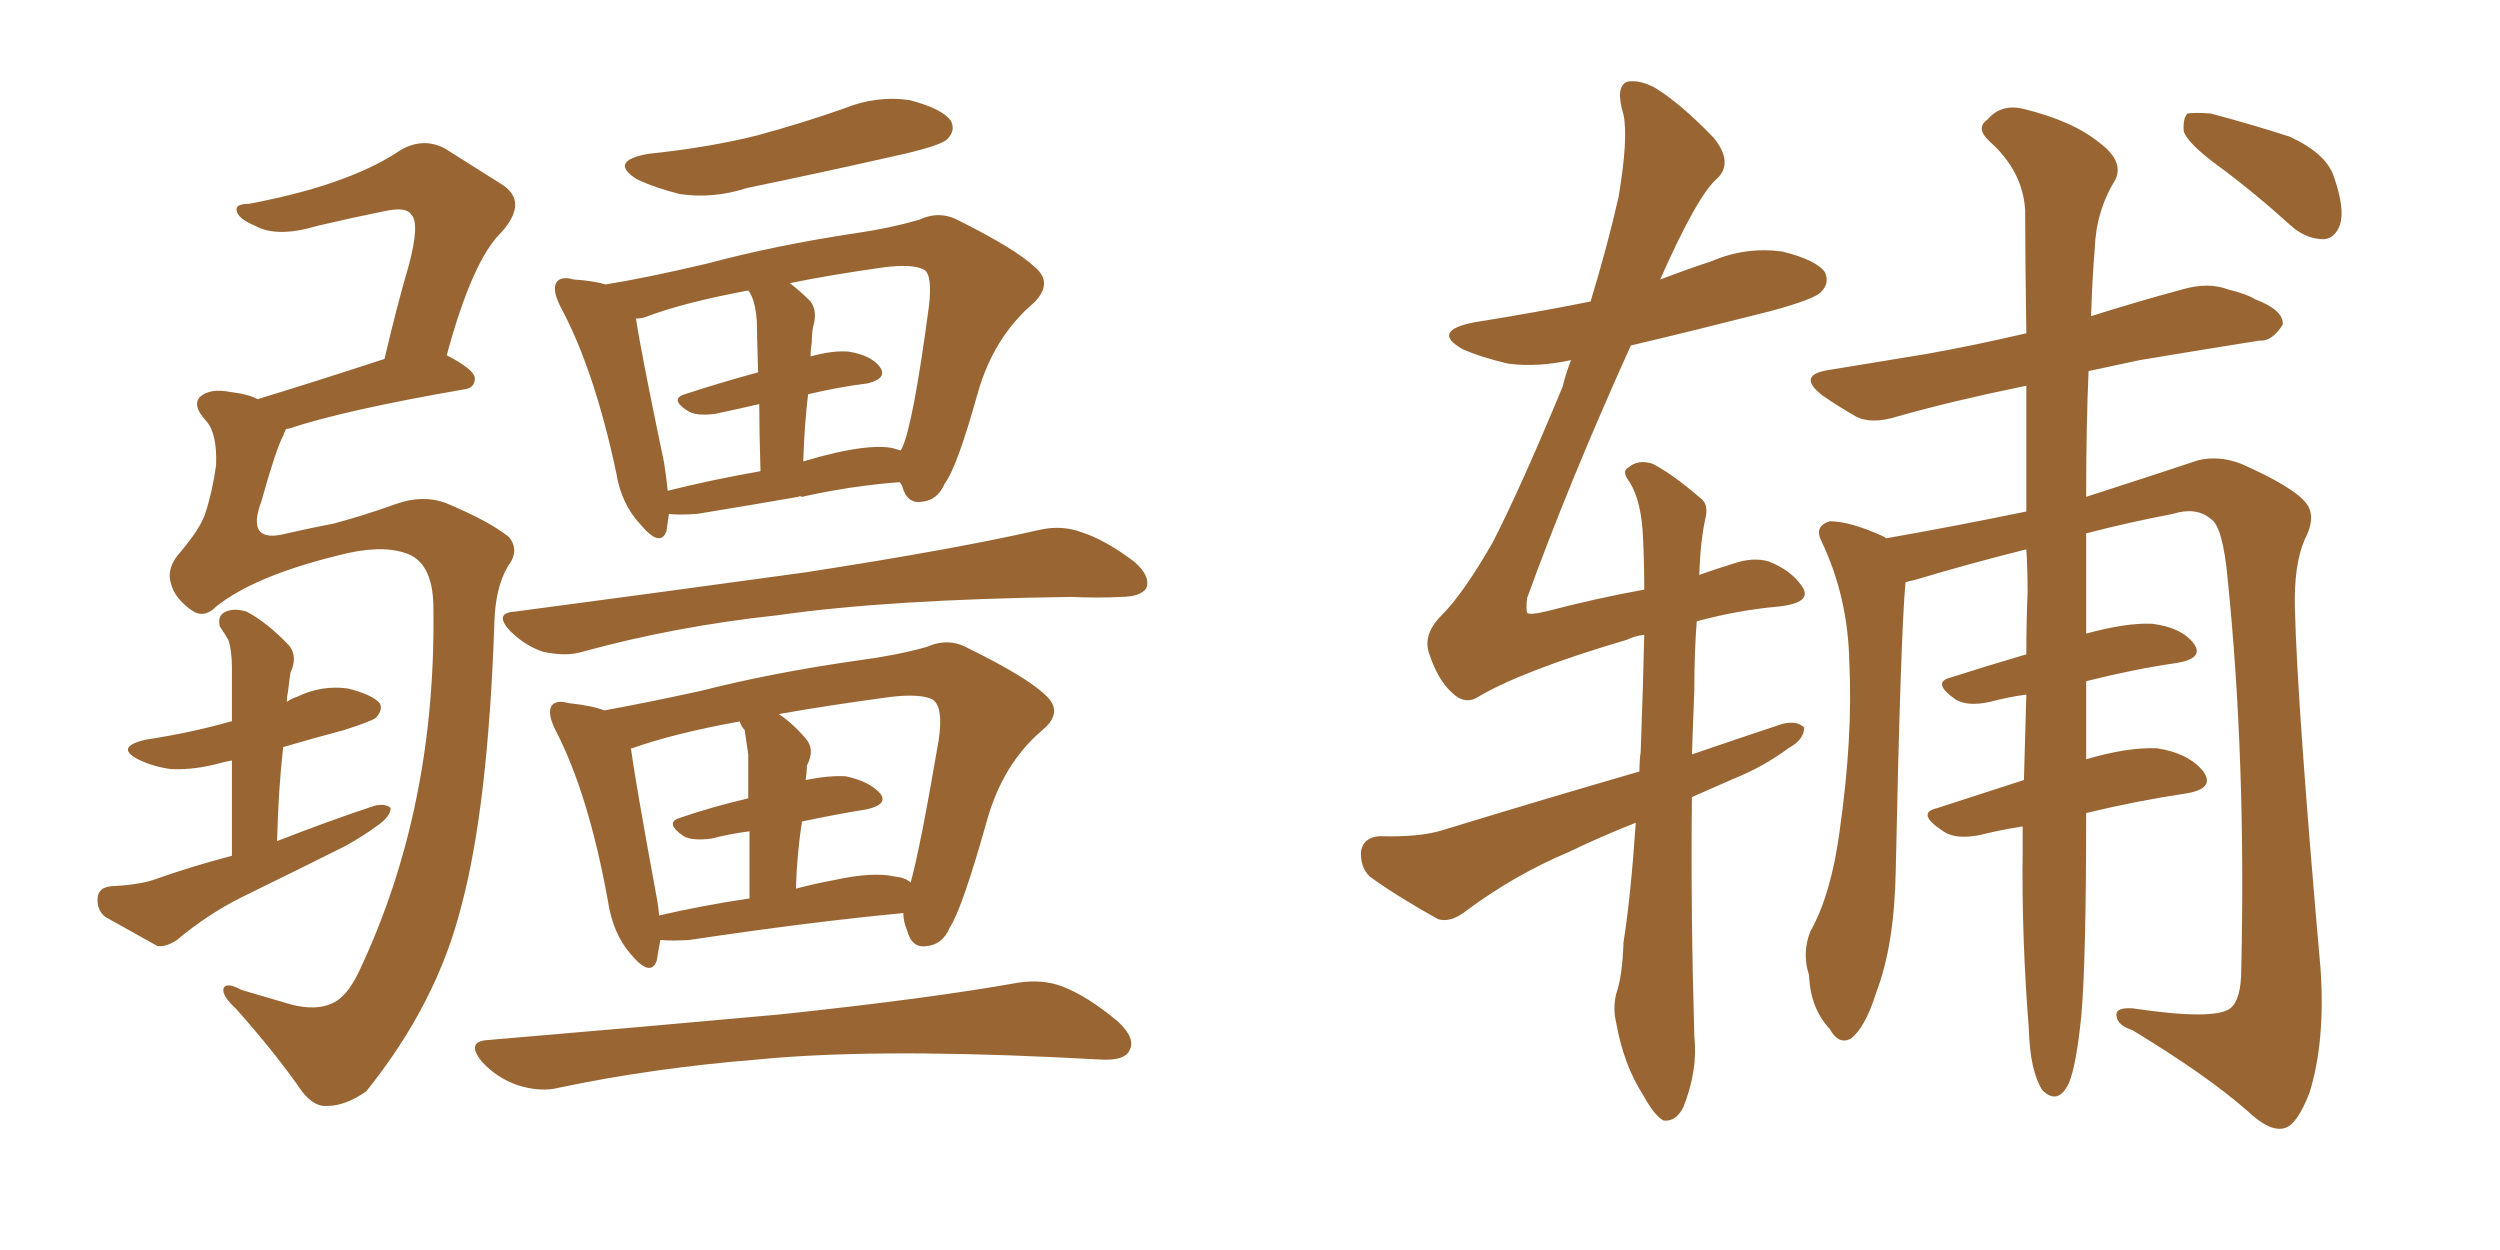 <svg xmlns="http://www.w3.org/2000/svg" xmlns:xlink="http://www.w3.org/1999/xlink" width="300" height="150"><path fill="#996633" padding="10" d="M25.93 72.80L25.93 72.80Q24.46 74.27 23.00 73.24L23.00 73.24Q20.95 71.78 20.51 70.02L20.51 70.02Q19.92 68.12 21.68 66.21L21.68 66.21Q24.02 63.43 24.61 61.67L24.61 61.67Q25.49 59.03 25.93 55.81L25.93 55.81Q26.07 52.00 24.76 50.54L24.76 50.54Q23.00 48.63 24.02 47.61L24.02 47.61Q25.20 46.58 27.54 47.02L27.54 47.02Q29.88 47.31 30.91 47.90L30.91 47.90Q37.65 45.85 46.14 43.07L46.14 43.07Q47.61 36.77 49.07 31.79L49.07 31.79Q50.39 26.81 49.37 25.78L49.37 25.78Q48.78 24.76 46.14 25.34L46.14 25.34Q42.48 26.07 38.09 27.10L38.09 27.10Q33.25 28.56 30.62 27.10L30.62 27.10Q28.56 26.22 28.42 25.34L28.42 25.34Q28.13 24.46 29.88 24.46L29.88 24.46Q36.77 23.14 41.31 21.39L41.31 21.39Q45.26 19.92 48.05 18.02L48.05 18.02Q50.83 16.41 53.47 17.87L53.47 17.87Q57.42 20.36 60.21 22.12L60.21 22.12Q63.43 24.17 60.21 27.83L60.21 27.83Q56.69 31.20 53.61 42.63L53.61 42.63Q56.98 44.38 56.98 45.41L56.98 45.41Q56.98 46.58 55.66 46.73L55.66 46.73Q41.31 49.22 34.72 51.42L34.72 51.42Q34.42 51.42 34.28 51.56L34.28 51.56Q34.13 51.86 33.98 52.29L33.98 52.29Q33.11 53.91 31.35 60.21L31.35 60.21Q29.44 65.33 34.42 64.01L34.42 64.01Q37.65 63.28 39.99 62.84L39.99 62.84Q43.36 61.96 47.46 60.50L47.46 60.50Q50.68 59.33 53.47 60.35L53.47 60.35Q58.74 62.55 61.08 64.45L61.08 64.45Q62.40 66.06 60.94 67.97L60.94 67.97Q59.47 70.46 59.33 74.56L59.33 74.56Q58.59 96.68 55.37 108.69L55.37 108.69Q52.44 120.41 43.95 130.96L43.95 130.96Q41.46 132.71 39.26 132.71L39.26 132.71Q37.79 132.86 36.33 131.10L36.33 131.10Q33.11 126.42 28.27 121.00L28.27 121.00Q26.66 119.53 26.81 118.65L26.81 118.65Q27.10 117.77 29.00 118.80L29.00 118.80Q31.49 119.53 35.01 120.56L35.01 120.56Q37.94 121.29 39.84 120.41L39.84 120.41Q41.60 119.68 43.07 116.60L43.07 116.60Q52.44 96.83 52.00 72.51L52.00 72.51Q51.86 67.38 48.63 66.36L48.63 66.36Q45.56 65.33 40.58 66.65L40.58 66.65Q30.47 69.14 25.93 72.80ZM27.83 102.69L27.83 102.69Q27.83 95.80 27.83 91.26L27.83 91.26Q26.95 91.41 26.51 91.55L26.51 91.55Q23.29 92.43 20.51 92.29L20.51 92.29Q18.31 91.99 16.55 91.11L16.55 91.11Q13.77 89.65 17.43 88.77L17.43 88.77Q23.14 87.89 27.69 86.57L27.69 86.57Q27.69 86.57 27.83 86.57L27.83 86.57Q27.83 81.15 27.83 80.13L27.83 80.13Q27.83 78.08 27.39 76.76L27.39 76.76Q26.95 76.03 26.37 75.15L26.37 75.15Q26.07 73.83 27.10 73.39L27.10 73.39Q28.13 72.95 29.59 73.39L29.59 73.39Q32.08 74.71 34.72 77.49L34.72 77.49Q35.74 78.81 34.86 80.71L34.86 80.71Q34.72 81.59 34.57 82.91L34.57 82.91Q34.42 83.64 34.42 84.23L34.42 84.23Q35.01 83.79 35.60 83.64L35.60 83.64Q38.53 82.18 41.75 82.62L41.75 82.62Q44.68 83.35 45.56 84.38L45.56 84.38Q46.00 85.11 45.12 86.13L45.12 86.13Q44.53 86.57 41.31 87.60L41.31 87.60Q37.50 88.62 33.98 89.65L33.98 89.65Q33.40 94.78 33.25 100.93L33.25 100.93Q39.26 98.58 44.97 96.68L44.97 96.68Q46.29 96.39 46.88 96.97L46.88 96.97Q46.88 97.85 45.56 98.88L45.56 98.88Q43.80 100.20 41.46 101.51L41.46 101.51Q35.30 104.59 29.00 107.67L29.00 107.67Q24.90 109.72 21.24 112.79L21.24 112.79Q19.92 113.67 18.90 113.53L18.90 113.53Q15.23 111.47 12.60 110.01L12.60 110.01Q11.57 109.13 11.72 107.67L11.72 107.67Q11.87 106.49 13.33 106.35L13.33 106.35Q16.41 106.20 18.31 105.62L18.31 105.62Q22.85 104.00 27.83 102.69ZM77.78 18.46L77.78 18.46Q84.96 17.72 90.82 16.26L90.82 16.26Q96.24 14.79 101.22 13.04L101.22 13.04Q105.18 11.43 109.13 12.01L109.13 12.01Q113.09 13.04 114.11 14.50L114.11 14.50Q114.70 15.67 113.67 16.70L113.67 16.70Q112.94 17.43 108.54 18.46L108.54 18.46Q98.88 20.65 89.65 22.56L89.65 22.56Q85.55 23.88 81.59 23.29L81.59 23.29Q78.66 22.56 76.46 21.53L76.46 21.53Q72.95 19.34 77.78 18.46ZM80.27 61.67L80.27 61.67Q80.13 62.70 79.98 63.72L79.98 63.72Q79.25 65.77 76.90 62.99L76.90 62.99Q74.56 60.50 73.97 56.84L73.97 56.84Q71.34 44.38 67.24 36.77L67.24 36.77Q66.21 34.72 66.80 33.84L66.80 33.84Q67.38 33.11 68.85 33.54L68.85 33.54Q71.19 33.69 72.66 34.13L72.66 34.13Q77.34 33.40 84.81 31.64L84.81 31.64Q93.02 29.44 102.69 27.98L102.69 27.98Q106.79 27.39 110.30 26.37L110.30 26.37Q112.79 25.20 115.14 26.51L115.14 26.51Q121.88 29.88 124.22 32.08L124.22 32.08Q126.42 33.98 124.07 36.33L124.07 36.33Q119.24 40.43 117.33 47.17L117.33 47.17Q114.84 56.10 113.38 58.01L113.38 58.01Q112.50 60.06 110.60 60.21L110.60 60.21Q108.84 60.50 108.25 58.30L108.25 58.30Q108.11 58.01 107.96 57.86L107.96 57.86Q102.10 58.30 96.24 59.62L96.24 59.62Q95.95 59.47 95.80 59.62L95.80 59.62Q89.94 60.64 83.64 61.67L83.64 61.67Q81.30 61.82 80.27 61.67ZM107.08 53.76L107.08 53.76Q107.52 53.91 108.11 54.05L108.11 54.05Q108.11 53.91 108.25 53.76L108.25 53.76Q109.57 50.98 111.47 36.77L111.47 36.77Q111.91 32.96 110.89 32.37L110.89 32.37Q109.57 31.64 106.05 32.08L106.05 32.08Q99.76 32.96 94.78 33.98L94.78 33.98Q95.95 34.86 97.27 36.18L97.27 36.18Q98.14 37.35 97.56 39.26L97.56 39.26Q97.41 40.14 97.41 41.16L97.41 41.16Q97.27 41.89 97.27 42.77L97.27 42.77Q99.90 42.04 101.81 42.19L101.81 42.19Q104.59 42.63 105.62 44.09L105.62 44.09Q106.49 45.41 104.15 46.00L104.15 46.00Q100.63 46.44 96.97 47.31L96.97 47.31Q96.53 50.98 96.39 55.37L96.39 55.37Q98.29 54.79 100.20 54.35L100.20 54.35Q104.74 53.32 107.08 53.76ZM80.13 58.89L80.13 58.89Q85.40 57.57 91.26 56.54L91.26 56.54Q91.11 51.71 91.11 48.49L91.11 48.49Q88.62 49.07 85.84 49.66L85.84 49.66Q83.64 49.95 82.62 49.37L82.62 49.37Q80.27 47.90 82.18 47.31L82.18 47.31Q86.13 46.00 90.97 44.68L90.97 44.68Q90.82 39.55 90.82 38.53L90.82 38.53Q90.67 36.62 90.23 35.60L90.23 35.60Q89.94 35.01 89.79 34.86L89.79 34.86Q81.88 36.33 77.34 38.09L77.34 38.09Q76.76 38.23 76.32 38.23L76.32 38.23Q76.90 42.19 79.69 55.52L79.69 55.52Q79.98 57.42 80.13 58.89ZM61.82 73.39L61.82 73.39Q80.57 70.90 96.53 68.70L96.53 68.70Q114.55 65.92 124.80 63.57L124.80 63.57Q127.44 62.99 129.79 63.87L129.79 63.87Q132.57 64.75 136.08 67.38L136.08 67.38Q138.13 69.14 137.55 70.61L137.55 70.61Q136.82 71.63 134.47 71.63L134.47 71.63Q131.69 71.78 128.61 71.63L128.61 71.63Q106.64 71.92 93.31 73.83L93.31 73.83Q81.01 75.15 69.87 78.22L69.87 78.22Q67.97 78.81 65.19 78.22L65.19 78.22Q62.99 77.49 61.23 75.73L61.23 75.73Q59.18 73.54 61.82 73.39ZM79.25 112.79L79.25 112.79Q78.96 114.26 78.81 115.28L78.81 115.28Q78.08 117.33 75.73 114.55L75.73 114.55Q73.54 112.06 72.95 108.11L72.95 108.11Q70.61 95.21 66.65 87.60L66.65 87.60Q65.63 85.55 66.21 84.67L66.21 84.67Q66.80 83.94 68.26 84.38L68.26 84.38Q71.04 84.67 72.51 85.25L72.51 85.25Q77.34 84.38 84.08 82.91L84.08 82.91Q92.72 80.71 102.98 79.25L102.98 79.25Q107.52 78.66 111.18 77.64L111.18 77.64Q113.82 76.46 116.16 77.78L116.16 77.78Q123.05 81.15 125.39 83.35L125.39 83.35Q127.73 85.40 125.10 87.60L125.10 87.60Q120.26 91.70 118.36 98.73L118.36 98.73Q115.43 109.13 113.96 111.33L113.96 111.33Q113.09 113.38 111.18 113.53L111.18 113.53Q109.42 113.82 108.84 111.62L108.84 111.62Q108.40 110.60 108.40 109.57L108.40 109.57Q97.41 110.60 82.76 112.79L82.76 112.79Q80.57 112.94 79.25 112.79ZM107.37 105.18L107.37 105.18Q108.69 105.32 109.28 105.91L109.28 105.91Q110.45 101.66 112.65 88.77L112.65 88.77Q113.23 84.81 111.91 83.94L111.91 83.94Q110.45 83.20 106.79 83.64L106.79 83.64Q99.17 84.67 93.46 85.69L93.46 85.69Q95.21 86.87 96.68 88.62L96.68 88.62Q97.85 89.94 96.83 91.85L96.83 91.85Q96.83 92.58 96.68 93.60L96.68 93.60Q99.61 93.02 101.51 93.16L101.51 93.16Q104.30 93.75 105.62 95.21L105.62 95.21Q106.64 96.53 104.00 97.12L104.00 97.12Q100.34 97.71 96.24 98.58L96.24 98.58Q95.65 102.25 95.51 106.64L95.51 106.64Q97.71 106.05 100.05 105.62L100.05 105.62Q104.74 104.59 107.37 105.18ZM79.10 109.86L79.10 109.86Q84.08 108.69 89.94 107.81L89.94 107.81Q89.94 102.98 89.94 99.76L89.94 99.76Q87.60 100.05 85.40 100.63L85.40 100.63Q83.06 100.93 82.03 100.34L82.03 100.34Q79.69 98.73 81.59 98.14L81.59 98.14Q85.40 96.83 89.79 95.80L89.79 95.80Q89.79 91.41 89.79 90.53L89.79 90.53Q89.50 88.62 89.36 87.60L89.36 87.60Q88.92 87.16 88.77 86.57L88.77 86.57Q80.71 88.04 75.88 89.79L75.88 89.79Q75.59 89.79 75.73 89.94L75.73 89.94Q76.32 94.19 78.66 106.93L78.66 106.93Q78.96 108.40 79.10 109.86ZM58.59 124.80L58.59 124.80L58.59 124.80Q77.64 123.19 93.60 121.73L93.60 121.73Q111.62 119.82 122.17 117.92L122.17 117.92Q125.10 117.48 127.44 118.36L127.44 118.36Q130.52 119.53 134.18 122.61L134.18 122.61Q136.38 124.66 135.50 126.12L135.50 126.12Q134.91 127.29 132.13 127.15L132.13 127.15Q129.49 127.00 126.42 126.86L126.42 126.86Q104.15 125.83 90.82 127.15L90.82 127.15Q78.22 128.17 67.09 130.52L67.09 130.52Q64.89 131.10 62.11 130.22L62.11 130.22Q59.62 129.35 57.86 127.44L57.86 127.44Q55.81 124.95 58.59 124.80ZM242.72 99.17L242.72 99.17Q239.94 99.61 237.60 100.20L237.60 100.20Q234.67 100.78 233.20 99.76L233.20 99.76Q229.83 97.56 232.47 96.97L232.47 96.97Q237.45 95.36 242.87 93.60L242.87 93.60Q243.02 88.77 243.16 83.35L243.16 83.35Q240.97 83.64 238.77 84.23L238.77 84.23Q236.13 84.81 234.67 83.94L234.67 83.94Q231.74 81.88 234.08 81.30L234.08 81.30Q238.18 79.98 243.16 78.52L243.16 78.52Q243.16 74.71 243.31 71.04L243.31 71.04Q243.31 68.26 243.16 65.92L243.16 65.92Q236.13 67.68 229.83 69.58L229.83 69.58Q229.10 69.73 228.66 69.87L228.66 69.87Q228.08 76.17 227.49 104.44L227.49 104.44Q227.34 113.38 225.15 119.09L225.15 119.09Q223.83 123.34 222.07 124.66L222.07 124.66Q220.61 125.39 219.58 123.49L219.58 123.49Q217.24 121.00 217.09 117.04L217.09 117.04Q216.21 114.40 217.24 111.77L217.24 111.77Q219.73 107.37 220.75 99.76L220.75 99.76Q222.36 88.48 221.92 79.54L221.92 79.54Q221.78 71.63 218.55 64.89L218.55 64.89Q217.68 63.13 219.58 62.55L219.58 62.55Q222.07 62.55 226.17 64.45L226.17 64.45Q226.17 64.45 226.32 64.60L226.32 64.60Q234.67 63.13 243.16 61.38L243.16 61.38Q243.16 53.03 243.16 46.29L243.16 46.29Q234.52 48.05 227.78 49.95L227.78 49.95Q224.56 50.98 222.66 49.95L222.66 49.95Q220.61 48.78 218.70 47.46L218.70 47.46Q215.48 44.97 219.58 44.38L219.58 44.38Q225.73 43.36 231.15 42.48L231.15 42.48Q236.87 41.46 243.16 39.99L243.16 39.99Q243.02 31.05 243.02 25.20L243.02 25.20Q242.72 20.51 238.77 16.99L238.77 16.99Q237.01 15.38 238.48 14.36L238.48 14.36Q240.09 12.45 242.72 13.04L242.72 13.04Q248.73 14.50 251.95 17.14L251.95 17.14Q254.88 19.34 253.86 21.53L253.86 21.53Q251.51 25.34 251.37 29.88L251.37 29.88Q251.07 33.40 250.93 37.94L250.93 37.94Q256.49 36.18 261.91 34.72L261.91 34.72Q264.99 33.84 267.33 34.72L267.33 34.72Q269.68 35.30 270.56 35.89L270.56 35.89Q274.07 37.21 273.93 38.96L273.93 38.96Q272.61 41.02 271.14 40.87L271.14 40.87Q264.70 41.89 256.79 43.21L256.79 43.21Q253.42 43.95 250.63 44.53L250.63 44.53Q250.34 51.12 250.34 59.62L250.34 59.62Q259.42 56.69 263.82 55.22L263.82 55.22Q266.31 54.64 268.95 55.66L268.95 55.66Q275.24 58.45 276.71 60.35L276.71 60.35Q278.03 61.96 276.56 64.75L276.56 64.75Q275.24 67.82 275.39 73.10L275.39 73.10Q275.68 84.67 278.47 116.31L278.47 116.31Q279.05 124.95 277.15 131.10L277.15 131.10Q275.68 134.91 274.22 135.35L274.22 135.35Q272.46 135.94 269.68 133.30L269.68 133.30Q264.84 129.05 255.91 123.63L255.91 123.63Q254.15 123.05 254.00 122.02L254.00 122.02Q253.71 120.85 255.91 121.00L255.91 121.00Q265.72 122.46 267.63 121.00L267.63 121.00Q268.95 119.97 268.95 116.31L268.95 116.31Q269.53 91.26 267.33 69.58L267.33 69.58Q266.75 63.13 265.28 62.26L265.28 62.26Q263.53 60.79 260.74 61.67L260.74 61.67Q255.32 62.70 250.34 64.01L250.34 64.01Q250.34 69.73 250.34 76.03L250.34 76.03Q255.18 74.71 258.25 74.85L258.25 74.85Q261.77 75.29 263.23 77.20L263.23 77.20Q264.55 78.96 261.33 79.54L261.33 79.54Q256.20 80.27 250.34 81.74L250.34 81.74Q250.34 86.57 250.34 91.11L250.34 91.11Q255.32 89.65 258.84 89.79L258.84 89.79Q262.65 90.38 264.40 92.58L264.40 92.58Q265.87 94.63 262.35 95.21L262.35 95.21Q256.49 96.09 250.34 97.56L250.34 97.56Q250.34 115.28 249.76 121.88L249.76 121.88Q249.17 127.73 248.29 129.93L248.29 129.93Q246.97 132.71 245.07 130.81L245.07 130.81Q243.60 128.47 243.46 123.49L243.46 123.49Q242.58 112.35 242.72 102.10L242.72 102.10Q242.72 100.63 242.72 99.17ZM266.02 19.78L266.02 19.78Q262.65 17.29 262.06 15.82L262.06 15.82Q261.91 14.21 262.50 13.62L262.50 13.62Q263.38 13.48 265.28 13.62L265.28 13.62Q270.26 14.94 274.80 16.41L274.80 16.41Q279.20 18.46 280.08 21.24L280.08 21.24Q281.40 25.05 280.81 26.95L280.81 26.95Q280.22 28.56 278.91 28.71L278.91 28.71Q276.86 28.71 275.10 27.25L275.10 27.25Q270.41 23.00 266.02 19.78ZM203.91 68.99L203.91 68.99L203.91 68.99Q205.96 68.26 207.86 67.68L207.86 67.68Q210.35 66.80 212.26 67.38L212.26 67.38Q214.89 68.41 216.21 70.31L216.21 70.31Q217.68 72.36 213.28 72.80L213.28 72.80Q208.45 73.24 203.61 74.56L203.61 74.56Q203.32 78.22 203.32 82.76L203.32 82.76Q203.17 86.43 203.03 90.53L203.03 90.53Q208.59 88.62 213.87 86.87L213.87 86.87Q215.63 86.43 216.50 87.30L216.50 87.30Q216.50 88.77 214.60 89.79L214.60 89.79Q211.67 91.99 208.01 93.46L208.01 93.46Q205.37 94.63 203.03 95.65L203.03 95.65Q202.88 109.28 203.32 124.37L203.32 124.37Q203.76 128.47 202.00 132.86L202.00 132.86Q201.12 134.62 199.66 134.47L199.66 134.47Q198.63 134.03 197.17 131.40L197.17 131.40Q194.82 127.73 193.95 122.75L193.95 122.75Q193.51 121.00 193.95 119.24L193.95 119.24Q194.68 117.19 194.82 113.09L194.82 113.09Q195.70 107.52 196.29 98.73L196.29 98.73Q192.19 100.34 188.23 102.25L188.23 102.25Q181.64 105.03 175.78 109.42L175.78 109.42Q174.02 110.74 172.56 110.30L172.56 110.30Q167.58 107.52 164.36 105.18L164.36 105.18Q163.18 104.00 163.33 102.10L163.33 102.10Q163.62 100.49 165.53 100.34L165.53 100.34Q170.36 100.49 173.14 99.61L173.14 99.61Q185.60 95.80 196.73 92.58L196.73 92.58Q196.73 91.26 196.88 90.23L196.88 90.23Q197.17 82.47 197.31 76.17L197.31 76.17Q196.14 76.32 195.26 76.76L195.26 76.76Q182.37 80.57 177.10 83.79L177.10 83.79Q175.63 84.52 174.17 83.06L174.17 83.06Q172.56 81.59 171.53 78.52L171.53 78.52Q170.65 76.17 173.00 73.83L173.00 73.83Q175.63 71.19 179.15 65.04L179.15 65.04Q182.52 58.45 187.50 46.44L187.50 46.44Q187.94 44.68 188.53 43.21L188.53 43.21Q184.57 44.09 181.05 43.65L181.05 43.65Q177.83 42.92 175.49 41.89L175.49 41.89Q171.68 39.70 176.95 38.67L176.95 38.67Q184.28 37.50 190.87 36.18L190.87 36.18Q192.92 29.44 194.24 23.58L194.24 23.58Q195.41 16.55 194.82 13.77L194.82 13.77Q193.80 10.40 195.26 9.81L195.26 9.81Q196.73 9.52 198.63 10.55L198.63 10.55Q201.71 12.45 205.66 16.55L205.66 16.55Q208.01 19.48 206.10 21.39L206.10 21.39Q203.76 23.29 199.22 33.54L199.22 33.54Q202.29 32.37 205.37 31.35L205.37 31.35Q209.47 29.59 213.87 30.18L213.87 30.18Q217.97 31.20 218.99 32.67L218.99 32.67Q219.58 33.98 218.55 35.01L218.55 35.01Q217.82 35.89 212.40 37.35L212.40 37.35Q203.76 39.55 195.70 41.46L195.70 41.46Q188.23 58.01 183.25 71.78L183.25 71.78Q183.11 73.10 183.25 73.54L183.25 73.54Q183.54 73.83 185.45 73.39L185.45 73.39Q191.60 71.78 197.31 70.75L197.31 70.75Q197.31 67.53 197.17 64.75L197.17 64.75Q197.02 60.21 195.56 57.86L195.56 57.86Q194.53 56.54 195.41 56.10L195.41 56.10Q196.58 55.08 198.34 55.66L198.34 55.66Q200.83 56.98 204.05 59.77L204.05 59.77Q205.08 60.50 204.64 62.26L204.64 62.26Q204.05 64.89 203.91 68.99Z"/></svg>